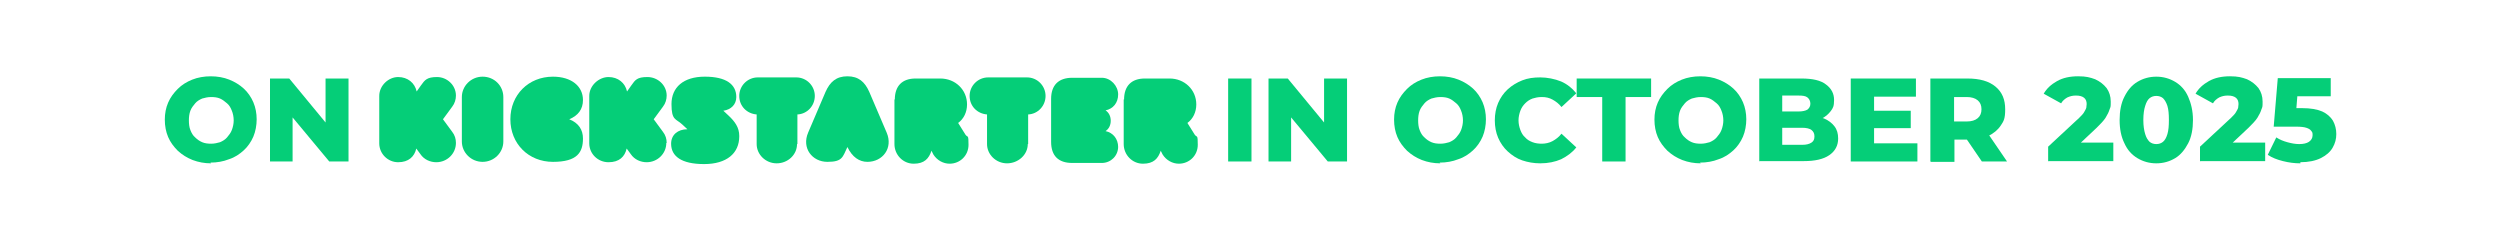 <?xml version="1.0" encoding="UTF-8"?>
<svg id="Layer_1" xmlns="http://www.w3.org/2000/svg" xmlns:xlink="http://www.w3.org/1999/xlink" version="1.1" viewBox="0 0 675 65">
  <!-- Generator: Adobe Illustrator 29.7.1, SVG Export Plug-In . SVG Version: 2.1.1 Build 8)  -->
  <defs>
    <style>
      .st0 {
        filter: url(#drop-shadow-1);
      }

      .st1 {
        filter: url(#drop-shadow-3);
      }

      .st2 {
        filter: url(#drop-shadow-2);
      }

      .st3 {
        fill: #05ce78;
      }
    </style>
    <filter id="drop-shadow-1" x="20.3" y="-3.6" width="97.9" height="72" filterUnits="userSpaceOnUse">
      <feOffset dx="0" dy="0"/>
      <feGaussianBlur result="blur" stdDeviation="8"/>
      <feFlood flood-color="#000" flood-opacity=".5"/>
      <feComposite in2="blur" operator="in"/>
      <feComposite in="SourceGraphic"/>
    </filter>
    <filter id="drop-shadow-2" x="307.3" y="-3.6" width="348" height="72" filterUnits="userSpaceOnUse">
      <feOffset dx="0" dy="0"/>
      <feGaussianBlur result="blur1" stdDeviation="8"/>
      <feFlood flood-color="#000" flood-opacity=".5"/>
      <feComposite in2="blur1" operator="in"/>
      <feComposite in="SourceGraphic"/>
    </filter>
    <filter id="drop-shadow-3" x="78.4" y="-3.6" width="269.3" height="72" filterUnits="userSpaceOnUse">
      <feOffset dx="0" dy="0"/>
      <feGaussianBlur result="blur2" stdDeviation="8"/>
      <feFlood flood-color="#000" flood-opacity=".5"/>
      <feComposite in2="blur2" operator="in"/>
      <feComposite in="SourceGraphic"/>
    </filter>
  </defs>
  <g class="st0">
    <path class="st3" d="M57,44.1c-1.8,0-3.4-.3-5-.9-1.5-.6-2.8-1.4-4-2.5-1.1-1.1-2-2.3-2.6-3.7-.6-1.4-.9-3-.9-4.7s.3-3.2.9-4.6c.6-1.4,1.5-2.6,2.6-3.7,1.1-1.1,2.4-1.9,3.9-2.5,1.5-.6,3.2-.9,5-.9s3.5.3,5,.9c1.5.6,2.8,1.4,3.9,2.4,1.1,1,2,2.3,2.6,3.7.6,1.4.9,3,.9,4.6s-.3,3.3-.9,4.7c-.6,1.4-1.5,2.7-2.6,3.7s-2.4,1.9-4,2.4c-1.5.6-3.2.9-5,.9ZM57,38.8c.9,0,1.7-.2,2.4-.4.7-.3,1.4-.7,1.9-1.3.5-.6,1-1.2,1.3-2,.3-.8.5-1.7.5-2.6s-.2-1.9-.5-2.6c-.3-.8-.7-1.5-1.3-2s-1.2-1-1.9-1.3c-.7-.3-1.5-.4-2.4-.4s-1.7.2-2.4.4c-.7.3-1.4.7-1.9,1.3s-1,1.2-1.3,2c-.3.8-.4,1.7-.4,2.6s.1,1.9.4,2.6c.3.8.7,1.5,1.3,2,.6.6,1.2,1,1.9,1.3.7.3,1.5.4,2.4.4Z"/>
    <path class="st3" d="M72.9,43.6v-22.4h5.2l12.3,14.9h-2.5v-14.9h6.2v22.4h-5.2l-12.4-14.9h2.5v14.9h-6.2Z"/>
  </g>
  <g class="st2">
    <path class="st3" d="M331.6,43.6v-22.4h6.3v22.4h-6.3Z"/>
    <path class="st3" d="M342.5,43.6v-22.4h5.2l12.3,14.9h-2.5v-14.9h6.2v22.4h-5.2l-12.4-14.9h2.5v14.9h-6.2Z"/>
    <path class="st3" d="M388.9,44.1c-1.8,0-3.4-.3-5-.9-1.5-.6-2.8-1.4-4-2.5-1.1-1.1-2-2.3-2.6-3.7-.6-1.4-.9-3-.9-4.7s.3-3.2.9-4.6c.6-1.4,1.5-2.6,2.6-3.7,1.1-1.1,2.4-1.9,3.9-2.5,1.5-.6,3.2-.9,5-.9s3.5.3,5,.9c1.5.6,2.8,1.4,3.9,2.4,1.1,1,2,2.3,2.6,3.7.6,1.4.9,3,.9,4.6s-.3,3.3-.9,4.7c-.6,1.4-1.5,2.7-2.6,3.7s-2.4,1.9-4,2.4c-1.5.6-3.2.9-5,.9ZM388.9,38.8c.9,0,1.7-.2,2.4-.4.7-.3,1.4-.7,1.9-1.3.5-.6,1-1.2,1.3-2,.3-.8.5-1.7.5-2.6s-.2-1.9-.5-2.6c-.3-.8-.7-1.5-1.3-2s-1.2-1-1.9-1.3c-.7-.3-1.5-.4-2.4-.4s-1.7.2-2.4.4c-.7.3-1.4.7-1.9,1.3s-1,1.2-1.3,2c-.3.8-.4,1.7-.4,2.6s.1,1.9.4,2.6c.3.8.7,1.5,1.3,2,.6.6,1.2,1,1.9,1.3.7.3,1.5.4,2.4.4Z"/>
    <path class="st3" d="M415.9,44.1c-1.8,0-3.4-.3-4.9-.8s-2.8-1.4-3.9-2.4c-1.1-1-2-2.3-2.6-3.7-.6-1.4-.9-3-.9-4.7s.3-3.3.9-4.7,1.5-2.7,2.6-3.7c1.1-1,2.4-1.8,3.9-2.4s3.1-.8,4.9-.8,3.9.4,5.6,1.1c1.6.7,3,1.8,4.1,3.2l-4,3.7c-.7-.9-1.5-1.5-2.4-2s-1.8-.7-2.9-.7-1.8.2-2.5.4c-.8.3-1.4.7-2,1.3s-1,1.2-1.3,2c-.3.8-.5,1.7-.5,2.6s.2,1.8.5,2.6c.3.8.7,1.5,1.3,2,.5.6,1.2,1,2,1.3.8.3,1.6.4,2.5.4s2-.2,2.9-.7c.9-.5,1.7-1.1,2.4-2l4,3.7c-1.1,1.4-2.5,2.4-4.1,3.2-1.6.7-3.5,1.1-5.6,1.1Z"/>
    <path class="st3" d="M432.6,43.6v-17.4h-6.9v-5h20.1v5h-6.9v17.4h-6.3Z"/>
    <path class="st3" d="M459.2,44.1c-1.8,0-3.4-.3-5-.9-1.5-.6-2.8-1.4-4-2.5-1.1-1.1-2-2.3-2.6-3.7-.6-1.4-.9-3-.9-4.7s.3-3.2.9-4.6c.6-1.4,1.5-2.6,2.6-3.7,1.1-1.1,2.4-1.9,3.9-2.5,1.5-.6,3.2-.9,5-.9s3.5.3,5,.9c1.5.6,2.8,1.4,3.9,2.4,1.1,1,2,2.3,2.6,3.7.6,1.4.9,3,.9,4.6s-.3,3.3-.9,4.7c-.6,1.4-1.5,2.7-2.6,3.7s-2.4,1.9-4,2.4c-1.5.6-3.2.9-5,.9ZM459.2,38.8c.9,0,1.7-.2,2.4-.4.7-.3,1.4-.7,1.9-1.3.5-.6,1-1.2,1.3-2,.3-.8.5-1.7.5-2.6s-.2-1.9-.5-2.6c-.3-.8-.7-1.5-1.3-2s-1.2-1-1.9-1.3c-.7-.3-1.5-.4-2.4-.4s-1.7.2-2.4.4c-.7.3-1.4.7-1.9,1.3s-1,1.2-1.3,2c-.3.8-.4,1.7-.4,2.6s.1,1.9.4,2.6c.3.8.7,1.5,1.3,2,.6.6,1.2,1,1.9,1.3.7.3,1.5.4,2.4.4Z"/>
    <path class="st3" d="M475,43.6v-22.4h11.4c3,0,5.2.5,6.6,1.6,1.5,1.1,2.2,2.5,2.2,4.2s-.3,2.2-.9,3-1.5,1.6-2.6,2.1-2.4.7-3.9.7l.6-1.5c1.6,0,2.9.2,4.1.7,1.2.5,2.1,1.2,2.8,2.1.7.9,1,2,1,3.3,0,1.9-.8,3.4-2.4,4.5-1.6,1.1-3.9,1.6-6.9,1.6h-12.1ZM481.3,39.1h5.3c1.1,0,1.9-.2,2.5-.6.6-.4.8-.9.8-1.7s-.3-1.3-.8-1.7-1.4-.6-2.5-.6h-5.8v-4.4h4.8c1.1,0,1.9-.2,2.4-.5.5-.4.8-.9.8-1.6s-.3-1.3-.8-1.7c-.5-.4-1.3-.5-2.4-.5h-4.4v13.3Z"/>
    <path class="st3" d="M499.7,43.6v-22.4h17.6v4.9h-11.3v12.6h11.7v4.9h-18ZM505.5,34.6v-4.7h10.4v4.7h-10.4Z"/>
    <path class="st3" d="M521.2,43.6v-22.4h10c3.3,0,5.8.7,7.6,2.2,1.8,1.5,2.6,3.5,2.6,6.1s-.4,3.2-1.2,4.4c-.8,1.2-2,2.2-3.4,2.8-1.5.7-3.3,1-5.3,1h-6.7l2.9-2.7v8.7h-6.3ZM527.6,35.7l-2.9-2.9h6.3c1.3,0,2.3-.3,3-.9.7-.6,1-1.4,1-2.4s-.3-1.8-1-2.4c-.7-.6-1.7-.9-3-.9h-6.3l2.9-2.9v12.4ZM535.1,43.6l-5.6-8.2h6.8l5.6,8.2h-6.8Z"/>
    <path class="st3" d="M553,43.6v-4l8.4-7.8c.6-.6,1.1-1.1,1.3-1.5s.5-.8.6-1.2c0-.3.1-.7.1-1,0-.7-.2-1.3-.7-1.7s-1.2-.6-2.2-.6-1.6.2-2.3.5c-.7.4-1.3.9-1.7,1.6l-4.7-2.6c.8-1.4,2-2.5,3.6-3.4,1.6-.9,3.5-1.3,5.7-1.3s3.2.3,4.6.8c1.3.6,2.3,1.4,3.1,2.4.7,1,1.1,2.2,1.1,3.6s0,1.4-.3,2.1c-.2.7-.6,1.5-1.1,2.3-.5.8-1.4,1.7-2.4,2.7l-6.6,6.2-1.1-2.2h12.2v5h-17.5Z"/>
    <path class="st3" d="M582.2,44.1c-1.9,0-3.6-.5-5.1-1.4-1.5-.9-2.7-2.2-3.5-4-.9-1.8-1.3-3.9-1.3-6.3s.4-4.6,1.3-6.3c.9-1.8,2-3.1,3.5-4,1.5-.9,3.2-1.4,5.1-1.4s3.6.5,5.1,1.4c1.5.9,2.7,2.2,3.5,4,.8,1.8,1.3,3.9,1.3,6.3s-.4,4.6-1.3,6.3-2,3.1-3.5,4c-1.5.9-3.2,1.4-5.1,1.4ZM582.2,38.9c.7,0,1.3-.2,1.8-.6.5-.4.9-1.1,1.2-2.1.3-1,.4-2.2.4-3.8s-.1-2.8-.4-3.8c-.3-.9-.7-1.6-1.2-2.1-.5-.4-1.1-.6-1.8-.6s-1.3.2-1.8.6c-.5.4-.9,1.1-1.2,2.1-.3.9-.5,2.2-.5,3.8s.2,2.8.5,3.8c.3,1,.7,1.6,1.2,2.1.5.4,1.1.6,1.8.6Z"/>
    <path class="st3" d="M594,43.6v-4l8.4-7.8c.6-.6,1.1-1.1,1.3-1.5s.5-.8.6-1.2c0-.3.1-.7.1-1,0-.7-.2-1.3-.7-1.7s-1.2-.6-2.2-.6-1.6.2-2.3.5c-.7.4-1.3.9-1.7,1.6l-4.7-2.6c.8-1.4,2-2.5,3.6-3.4,1.6-.9,3.5-1.3,5.7-1.3s3.2.3,4.6.8c1.3.6,2.3,1.4,3.1,2.4.7,1,1.1,2.2,1.1,3.6s0,1.4-.3,2.1c-.2.7-.6,1.5-1.1,2.3-.5.8-1.4,1.7-2.4,2.7l-6.6,6.2-1.1-2.2h12.2v5h-17.5Z"/>
    <path class="st3" d="M621.1,44.1c-1.6,0-3.1-.2-4.7-.6s-2.9-.9-4.1-1.7l2.3-4.7c.9.6,1.9,1,3,1.3,1.1.3,2.1.5,3.2.5s2-.2,2.6-.6,1-1,1-1.8-.1-.8-.4-1.2-.7-.6-1.3-.8c-.6-.2-1.5-.3-2.7-.3h-6.1l1.1-13.1h14.3v4.9h-12l3.2-2.8-.7,8.8-3.2-2.8h5c2.2,0,4,.3,5.4.9,1.3.6,2.3,1.5,2.9,2.5.6,1.1.9,2.3.9,3.6s-.3,2.5-1,3.7c-.7,1.2-1.8,2.1-3.2,2.8-1.4.7-3.3,1.1-5.5,1.1Z"/>
  </g>
  <g id="layer1" class="st1">
    <g id="g863">
      <path id="path824" class="st3" d="M303.4,26.8v12.1c0,2.9,2.3,5.3,5.2,5.3s4.1-1.4,4.8-3.5l.5,1c1,1.6,2.7,2.5,4.4,2.5,2.8,0,5.1-2.2,5.1-5.1s-.2-1.9-.8-2.7l-2-3.2c1.5-1.1,2.4-2.9,2.4-5,0-4-3.2-7-7.2-7h-6.7c-3.6,0-5.6,2-5.6,5.7Z"/>
      <path id="path826" class="st3" d="M301.9,39.7c0-2.2-1.4-3.9-3.4-4.3.9-.6,1.4-1.6,1.4-2.8s-.5-2.2-1.4-2.8c2-.4,3.4-2,3.4-4.3s-2-4.5-4.4-4.5h-8c-3.7,0-5.7,2-5.7,5.7v11.6c0,3.8,2,5.7,5.7,5.7h8c2.4,0,4.4-1.9,4.4-4.4Z"/>
      <path id="path828" class="st3" d="M277.6,38.9v-8c2.6-.1,4.7-2.3,4.7-5s-2.2-5-5-5h-10.5c-2.7,0-5,2.2-5,5s2.1,4.8,4.7,5v8c0,2.8,2.4,5.2,5.4,5.2s5.6-2.3,5.6-5.2Z"/>
      <path id="path830" class="st3" d="M241.5,26.8v12.1c0,2.9,2.3,5.3,5.2,5.3s4.1-1.4,4.8-3.5l.5,1c1,1.6,2.7,2.5,4.4,2.5,2.8,0,5.1-2.2,5.1-5.1s-.2-1.9-.8-2.7l-2-3.2c1.5-1.1,2.4-2.9,2.4-5,0-4-3.2-7-7.2-7h-6.7c-3.6,0-5.6,2-5.6,5.7h0Z"/>
      <path id="path832" class="st3" d="M228.8,39.7c1.3,2.7,3.2,4,5.4,4,4.1,0,7-3.7,5.2-7.9l-4.7-11c-1.2-2.7-2.9-4.2-5.9-4.2s-4.7,1.5-5.9,4.2l-4.7,11c-1.8,4.2,1.1,7.9,5.2,7.9s4.1-1.3,5.4-4Z"/>
      <path id="path834" class="st3" d="M215.3,38.9v-8c2.6-.1,4.7-2.3,4.7-5s-2.2-5-5-5h-10.4c-2.7,0-5,2.2-5,5s2.1,4.8,4.7,5v8c0,2.8,2.4,5.2,5.4,5.2s5.5-2.3,5.5-5.2Z"/>
      <path id="path836" class="st3" d="M199.6,36.7c0-2.3-1.2-3.9-2.9-5.5l-1.4-1.3c2.1-.3,3.5-1.7,3.5-3.7,0-3.4-2.7-5.5-8.5-5.5s-9,2.9-9,7.4,1.2,3.9,2.9,5.5l1.4,1.3h0c-2.6,0-4.4,1.5-4.4,3.9,0,3.4,2.8,5.5,8.9,5.5s9.5-2.9,9.5-7.5Z"/>
      <path id="path838" class="st3" d="M180,38.6c0-1.1-.3-2.1-1-3l-2.5-3.4,2.5-3.4c.7-.9,1-2,1-3,0-2.8-2.4-5-5.2-5s-3.3.8-4.3,2.2l-1.2,1.7c-.5-2.3-2.4-3.9-5-3.9s-5.2,2.3-5.2,5.1v12.8c0,2.8,2.3,5.1,5.2,5.1s4.4-1.5,4.9-3.7l1.1,1.5c1,1.5,2.7,2.2,4.3,2.2,2.9,0,5.3-2.3,5.3-5.2h0Z"/>
      <path id="path840" class="st3" d="M157.4,37.4c0-2.4-1.2-4.2-3.7-5.2,2.4-1,3.7-2.7,3.7-5.2,0-3.7-3.1-6.3-8.1-6.3-6.6,0-11.5,4.9-11.5,11.5s4.9,11.5,11.5,11.5,8.1-2.6,8.1-6.3Z"/>
      <path id="path842" class="st3" d="M130.3,20.7c-3.1,0-5.6,2.5-5.6,5.5v12c0,3,2.5,5.5,5.6,5.5s5.6-2.5,5.6-5.5v-12c0-3-2.4-5.5-5.6-5.5Z"/>
      <path id="path844" class="st3" d="M123.1,38.6c0-1.1-.3-2.1-1-3l-2.5-3.4,2.5-3.4c.7-.9,1-2,1-3,0-2.8-2.4-5-5.1-5s-3.3.8-4.3,2.2l-1.2,1.7c-.5-2.3-2.4-3.9-5-3.9s-5.1,2.3-5.1,5.1v12.8c0,2.8,2.3,5.1,5.1,5.1s4.4-1.5,4.9-3.7l1.1,1.5c1,1.5,2.7,2.2,4.3,2.2,2.9,0,5.3-2.3,5.3-5.2Z"/>
    </g>
  </g>
</svg>